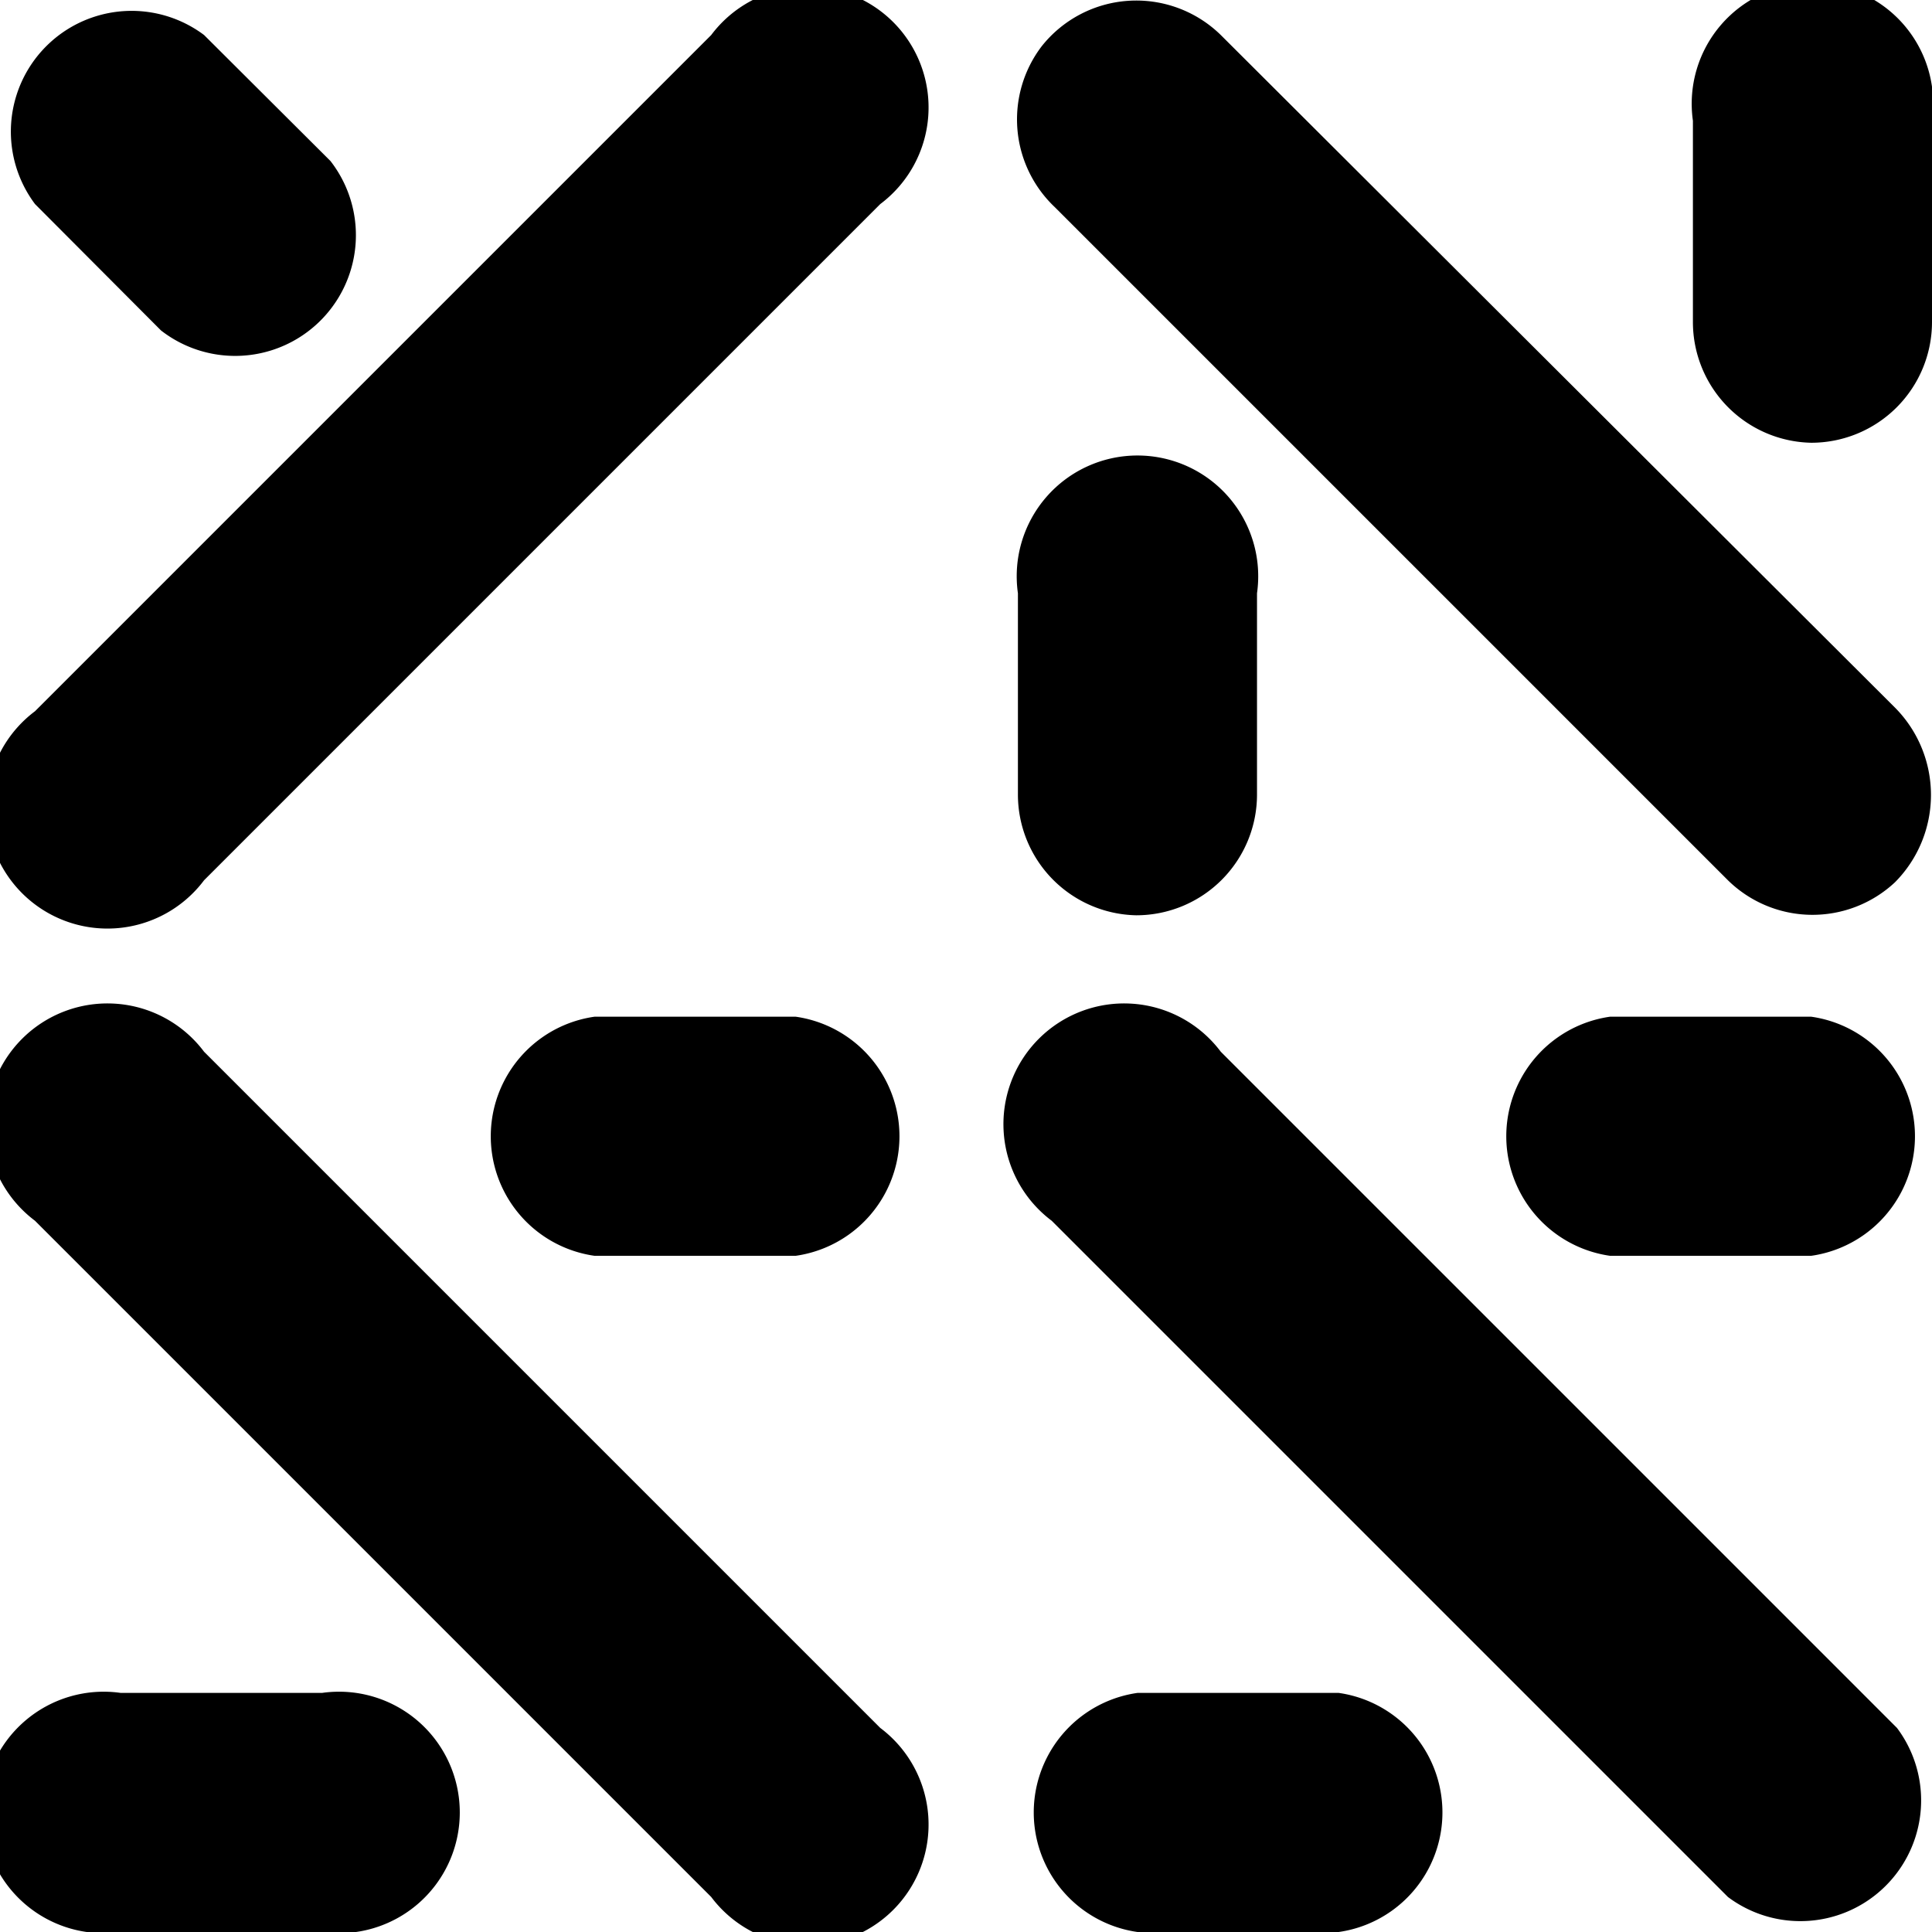 <svg xmlns="http://www.w3.org/2000/svg" width="48" height="48" viewBox="0 0 48 48">
<defs><style>path {fill: black;} @media (prefers-color-scheme: dark) {path { fill: white; }}</style></defs>
<path fill="white" d="M45,11a3,3,0,0,0,3-3V3a3,3,0,1,0-5.94,0V8A3,3,0,0,0,45,11ZM28.23,22.74a3,3,0,0,0,3-3v-5a3,3,0,1,0-5.94,0v5A3,3,0,0,0,28.23,22.74Zm14.7-.87a3,3,0,0,0,4.15.05,3.08,3.08,0,0,0,0-4.34L30.33.87a3,3,0,0,0-4.45.28,3,3,0,0,0,.33,4ZM45,25.26H40a3,3,0,0,0,0,5.94h5a3,3,0,0,0,0-5.94ZM33.26,42.06h-5a3,3,0,0,0,0,5.94h5a3,3,0,0,0,0-5.94ZM30.33,26.13a3,3,0,1,0-4.2,4.2l16.8,16.8a3,3,0,0,0,4.2-4.2ZM19.77,31.2a3,3,0,0,0,0-5.94h-5a3,3,0,0,0,0,5.94ZM8,42.06H3A3,3,0,1,0,3,48H8a3,3,0,1,0,0-5.94ZM5.07,26.13a3,3,0,1,0-4.2,4.2l16.8,16.8a3,3,0,1,0,4.2-4.2ZM4,8.21A3,3,0,0,0,8.21,4L5.07.87a3,3,0,0,0-4.2,4.2ZM17.67.87.87,17.67a3,3,0,1,0,4.2,4.2l16.8-16.8a3,3,0,1,0-4.2-4.2Z"/></svg>
